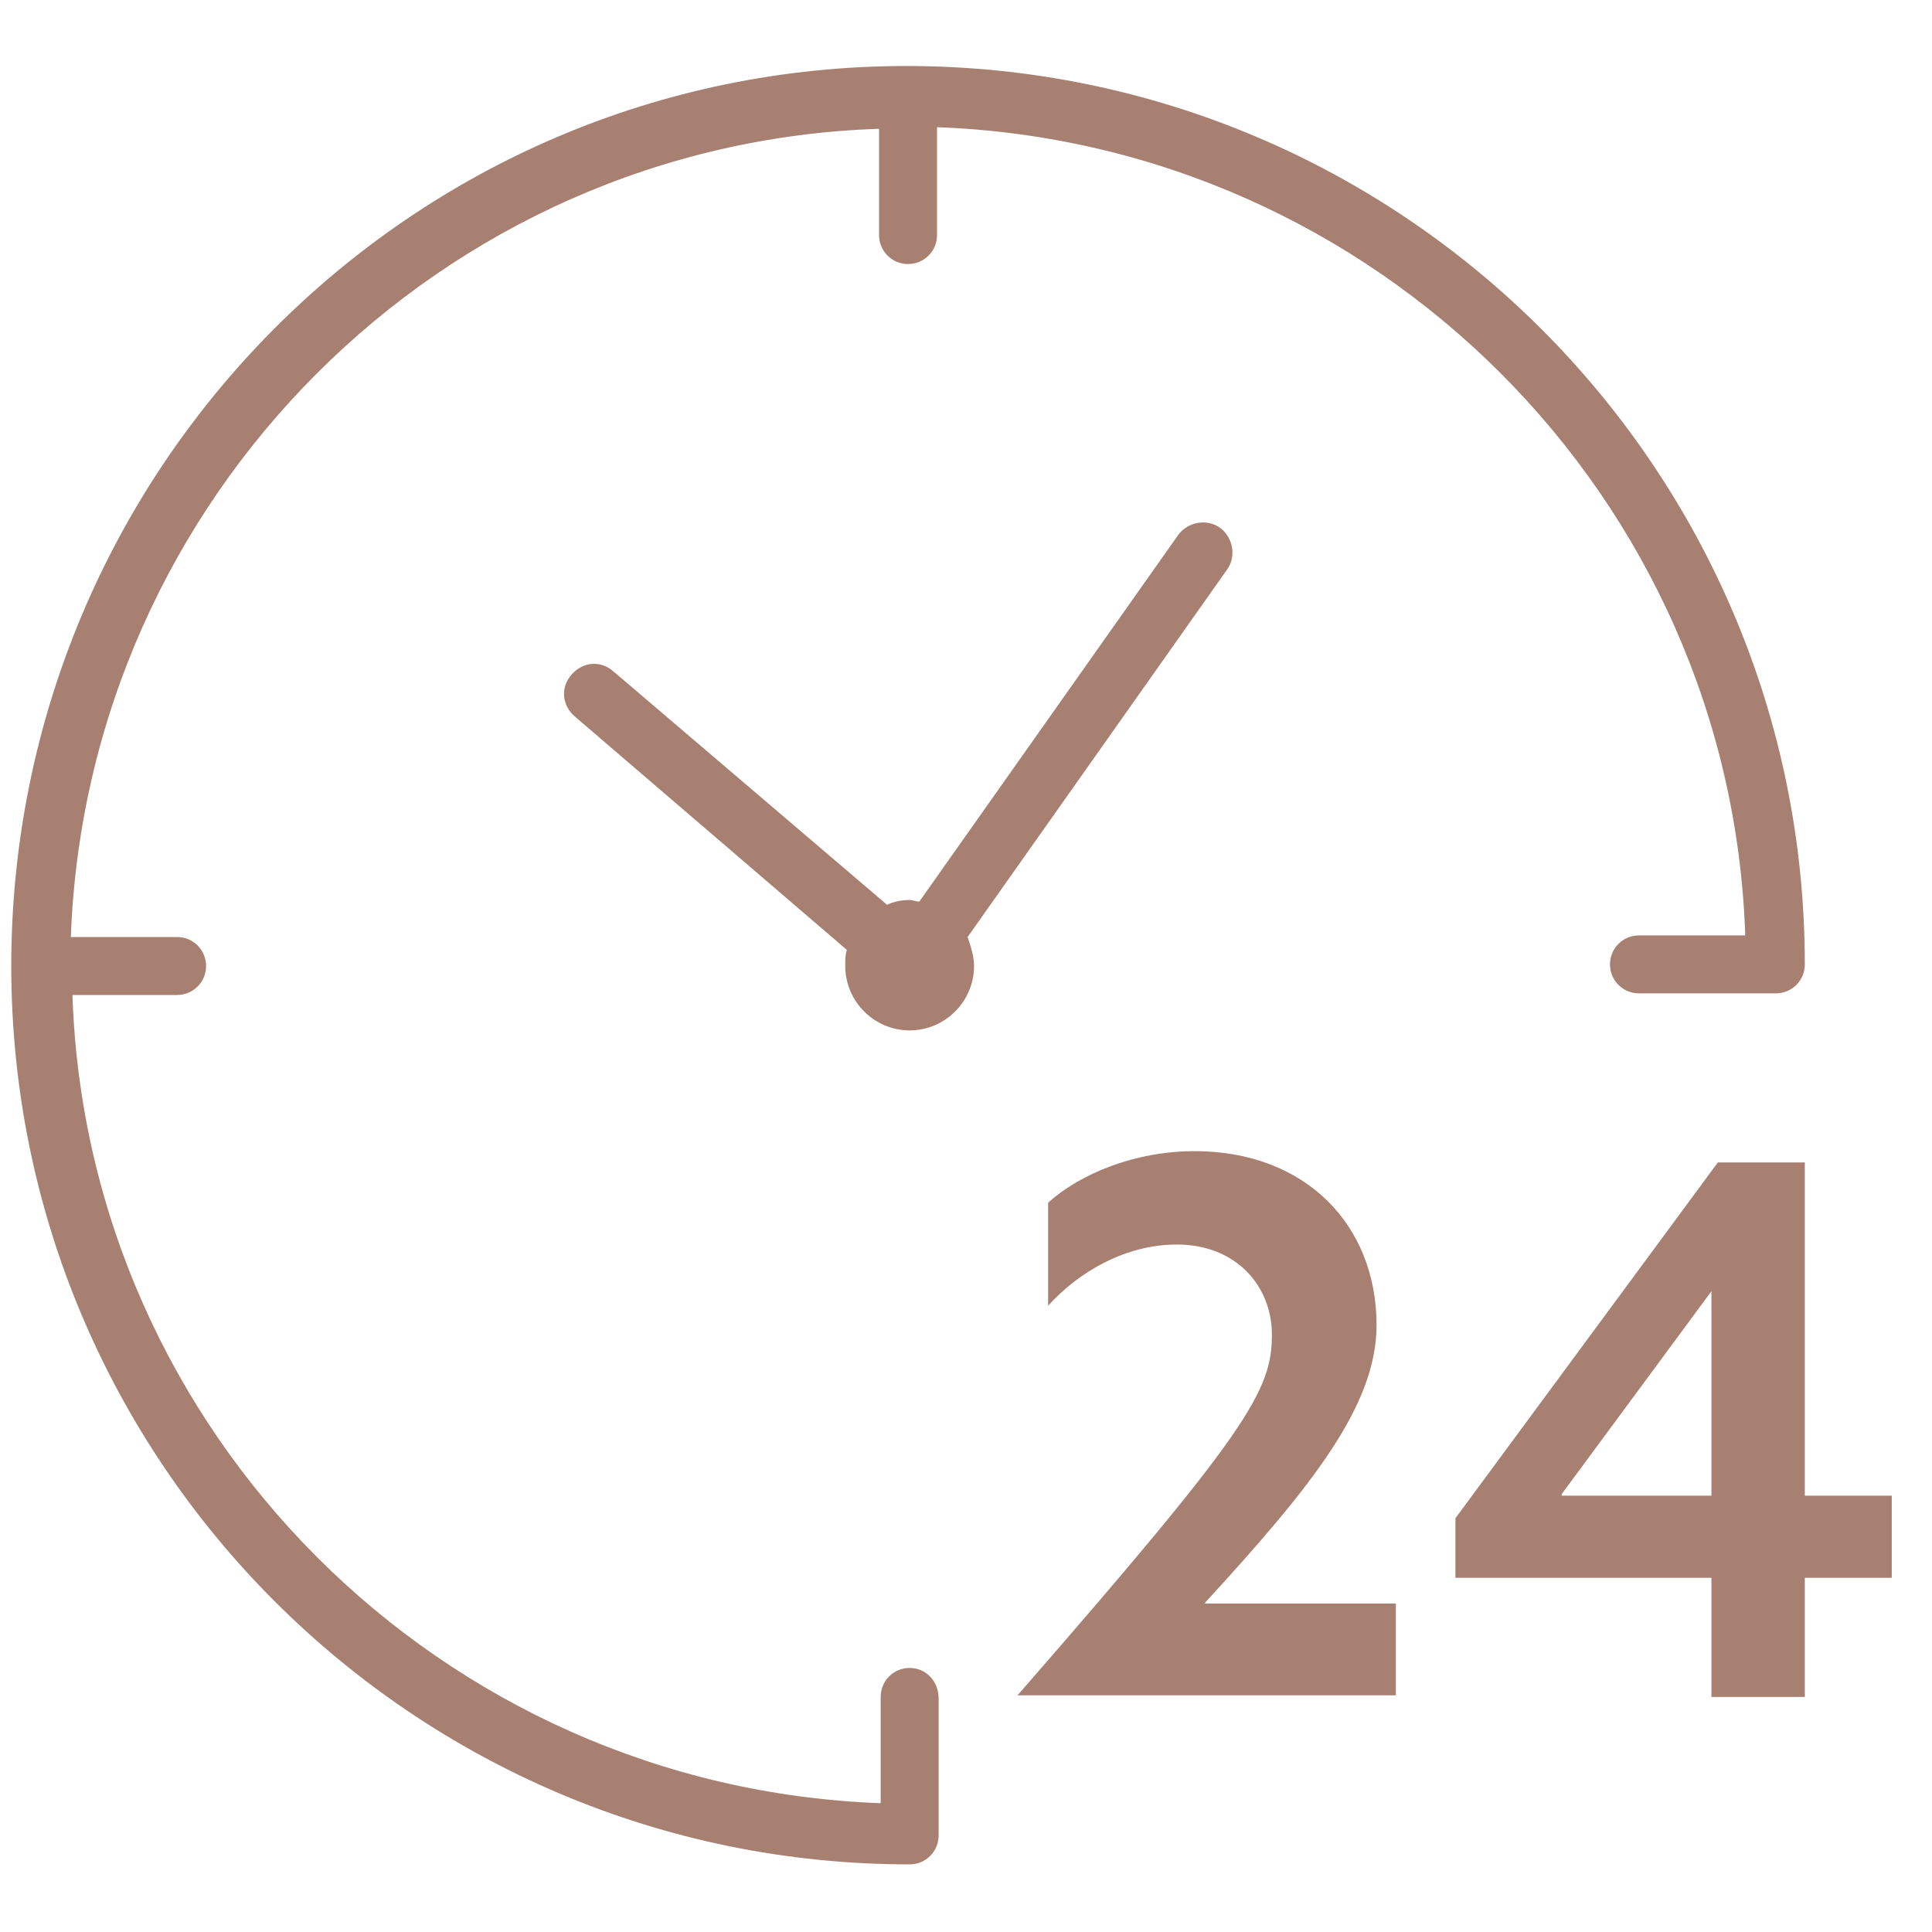 <?xml version="1.0" encoding="utf-8"?>
<!-- Generator: Adobe Illustrator 27.8.1, SVG Export Plug-In . SVG Version: 6.00 Build 0)  -->
<svg version="1.1" id="_24_hours" xmlns="http://www.w3.org/2000/svg" xmlns:xlink="http://www.w3.org/1999/xlink" x="0px" y="0px"
	 viewBox="0 0 120 120" style="enable-background:new 0 0 120 120;" xml:space="preserve">
<style type="text/css">
	.st0{fill:#A78072;}
</style>
<g>
	<path class="st0" d="M85.5,82.3c0-6.2-4.4-10.8-11.3-10.8c-3.7,0-7.1,1.4-9.1,3.2v6.4c1.9-2.1,4.8-3.8,8-3.8c3.7,0,5.9,2.6,5.9,5.6
		h0c0,3.5-1.5,6-15.8,22.4h23.5v-5.7H74.8C81.5,92.3,85.5,87.3,85.5,82.3z"/>
	<path class="st0" d="M112.1,92.9V72.2h-5.4L90.4,94.3V98h15.9v7.4h5.8V98h5.4v-5.1H112.1z M106.3,92.9H97v-0.1l9.3-12.6V92.9z"/>
	<path class="st0" d="M56.5,103.6c-1,0-1.8,0.8-1.8,1.8v6.6c-27.3-1-49.3-23-50.2-50.2H11c1,0,1.8-0.8,1.8-1.8c0-1-0.8-1.8-1.8-1.8
		H4.4c1-27.3,23-49.3,50.2-50.2v6.6c0,1,0.8,1.8,1.8,1.8s1.8-0.8,1.8-1.8V7.9c27.3,1,49.3,23,50.2,50.2h-6.6c-1,0-1.8,0.8-1.8,1.8
		c0,1,0.8,1.8,1.8,1.8h8.5c1,0,1.8-0.8,1.8-1.8c0-30.8-25-55.8-55.8-55.8S0.7,29.2,0.7,60c0,30.8,25,55.8,55.8,55.8
		c1,0,1.8-0.8,1.8-1.8v-8.5C58.3,104.4,57.5,103.6,56.5,103.6z"/>
	<path class="st0" d="M76.2,35.4c0.6-0.8,0.4-2-0.4-2.6s-2-0.4-2.6,0.4L57.1,56c-0.2,0-0.4-0.1-0.6-0.1c-0.5,0-1,0.1-1.4,0.3
		L38.1,41.7c-0.8-0.7-1.9-0.6-2.6,0.2c-0.7,0.8-0.6,1.9,0.2,2.6L52.6,59c-0.1,0.3-0.1,0.6-0.1,1c0,2.2,1.8,4,4,4c2.2,0,4-1.8,4-4
		c0-0.6-0.2-1.2-0.4-1.8L76.2,35.4z"/>
</g>
</svg>

